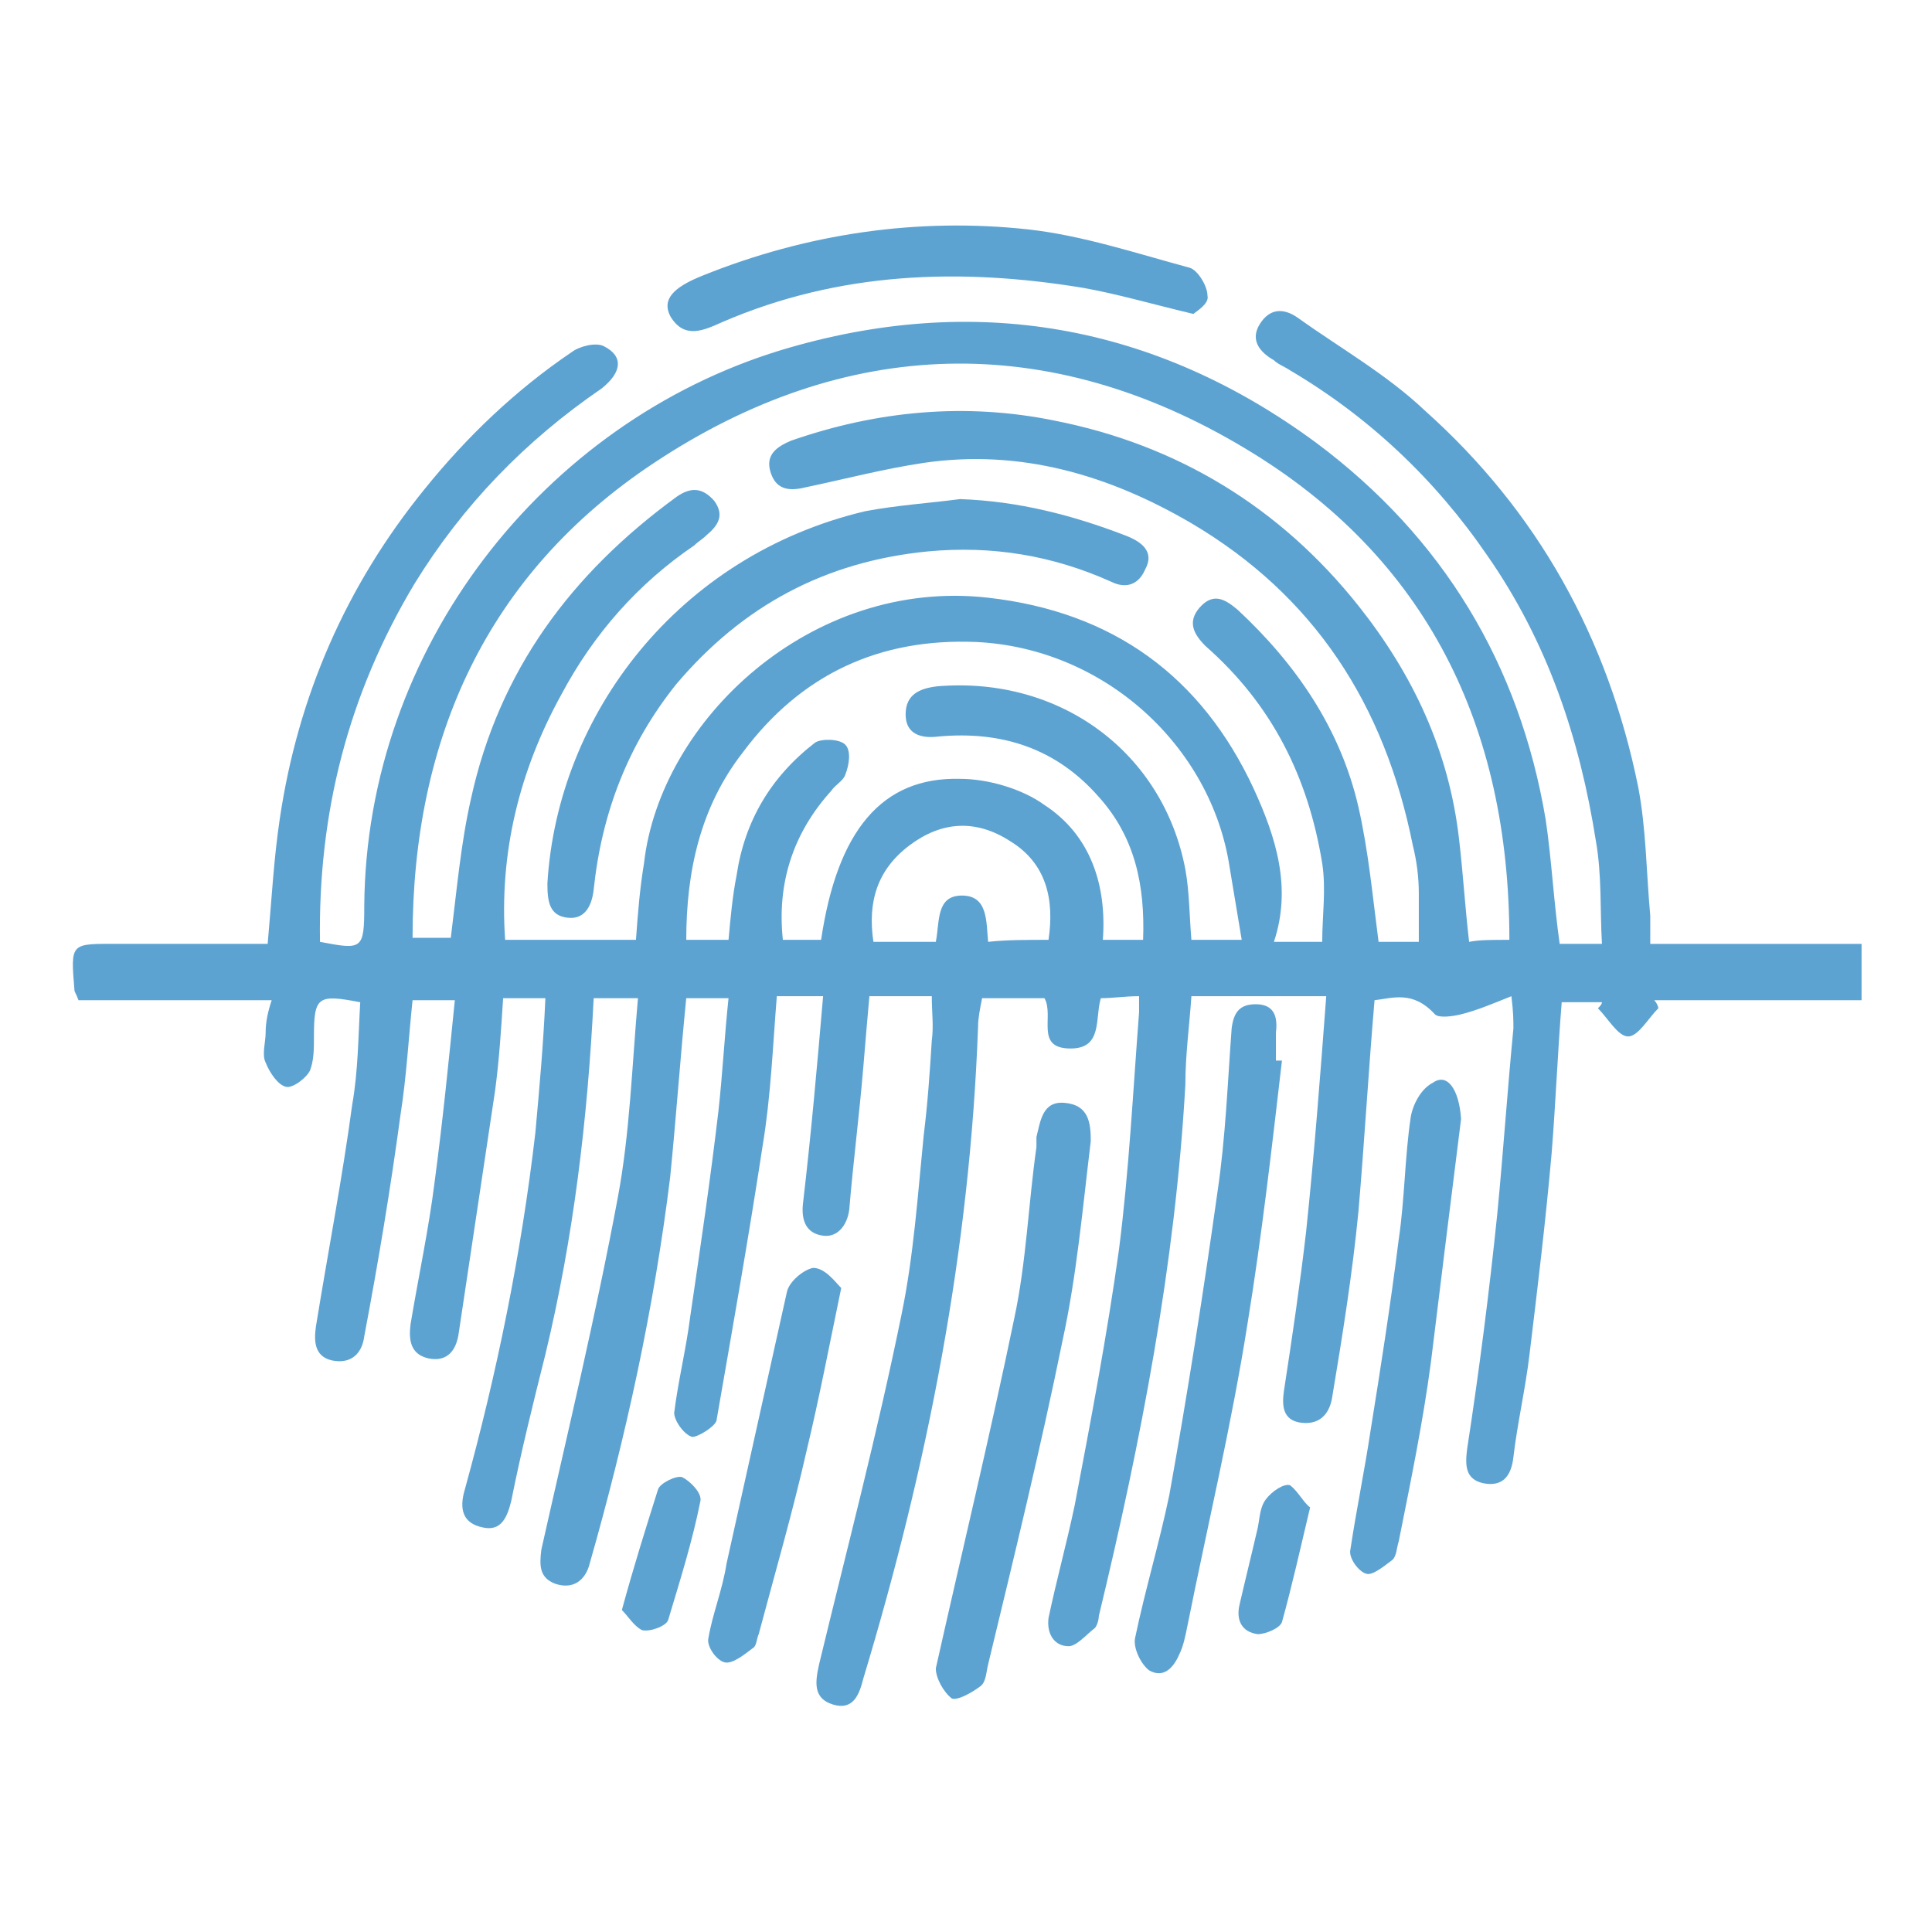 <?xml version="1.0" encoding="utf-8"?>
<!-- Generator: Adobe Illustrator 16.0.0, SVG Export Plug-In . SVG Version: 6.00 Build 0)  -->
<!DOCTYPE svg PUBLIC "-//W3C//DTD SVG 1.1//EN" "http://www.w3.org/Graphics/SVG/1.1/DTD/svg11.dtd">
<svg version="1.1" id="Layer_1" xmlns="http://www.w3.org/2000/svg" xmlns:xlink="http://www.w3.org/1999/xlink" x="0px" y="0px"
	 width="96px" height="96px" viewBox="0 0 96 96" enable-background="new 0 0 96 96" xml:space="preserve">
<g>
	<path fill="#5DA3D2" d="M68.3,49.7c-0.3,3.5-0.5,7-0.8,10.5c-0.3,3.1-0.8,6.2-1.3,9.2c-0.1,0.7-0.5,1.4-1.5,1.3
		c-1-0.1-1-0.9-0.9-1.6c0.4-2.6,0.8-5.3,1.1-7.9c0.4-3.8,0.7-7.7,1-11.7c-2.4,0-4.5,0-6.7,0c-0.1,1.5-0.3,2.9-0.3,4.4
		c-0.5,8.9-2.2,17.7-4.3,26.4c0,0.2-0.1,0.5-0.2,0.6c-0.4,0.3-0.9,0.9-1.3,0.9c-0.7,0-1.1-0.6-1-1.4c0.4-1.9,0.9-3.7,1.3-5.6
		c0.8-4.2,1.6-8.4,2.2-12.7c0.5-3.9,0.7-7.9,1-11.8c0-0.2,0-0.5,0-0.8c-0.7,0-1.3,0.1-1.9,0.1c-0.3,1,0.1,2.5-1.5,2.5
		c-1.8,0-0.8-1.6-1.3-2.5c-1,0-2,0-3.1,0c-0.1,0.5-0.2,1-0.2,1.4c-0.4,11.1-2.5,21.8-5.7,32.4c-0.2,0.8-0.5,1.6-1.5,1.3
		c-1-0.3-0.9-1.1-0.7-2c1.4-5.8,2.9-11.5,4.1-17.4c0.6-2.9,0.8-5.9,1.1-8.9c0.2-1.6,0.3-3.1,0.4-4.7c0.1-0.7,0-1.4,0-2.2
		c-1,0-2,0-3.1,0c-0.1,1.1-0.2,2.3-0.3,3.5c-0.2,2.4-0.5,4.7-0.7,7.1c-0.1,0.8-0.6,1.4-1.3,1.3c-0.8-0.1-1.1-0.7-1-1.6
		c0.4-3.4,0.7-6.8,1-10.3c-0.9,0-1.6,0-2.3,0c-0.2,2.5-0.3,5-0.7,7.4c-0.7,4.6-1.5,9.1-2.3,13.7c-0.1,0.3-0.9,0.8-1.2,0.8
		c-0.4-0.1-0.9-0.8-0.9-1.2c0.2-1.6,0.6-3.2,0.8-4.8c0.5-3.4,1-6.8,1.4-10.2c0.2-1.8,0.3-3.7,0.5-5.6c-0.7,0-1.4,0-2.1,0
		c-0.3,3-0.5,5.9-0.8,8.9c-0.8,6.5-2.2,12.9-4,19.2c-0.2,0.8-0.8,1.3-1.7,1c-0.8-0.3-0.8-0.9-0.7-1.7c1.3-5.8,2.7-11.6,3.8-17.5
		c0.6-3.2,0.7-6.5,1-9.9c-0.9,0-1.5,0-2.2,0c-0.3,6-1,11.9-2.4,17.7c-0.6,2.4-1.2,4.8-1.7,7.3c-0.2,0.8-0.5,1.5-1.4,1.3
		C23,75.7,22.8,75,23.1,74c1.6-5.8,2.8-11.7,3.5-17.7c0.2-2.2,0.4-4.4,0.5-6.7c-0.8,0-1.4,0-2.1,0c-0.1,1.6-0.2,3.1-0.4,4.6
		c-0.6,4-1.2,8-1.8,12c-0.1,0.8-0.5,1.5-1.5,1.3c-0.9-0.2-1-0.9-0.9-1.7c0.4-2.4,0.9-4.7,1.2-7.1c0.4-3,0.7-6,1-9
		c-0.8,0-1.4,0-2.1,0c-0.2,1.9-0.3,3.8-0.6,5.7c-0.5,3.7-1.1,7.3-1.8,11c-0.1,0.8-0.6,1.4-1.6,1.2c-0.9-0.2-0.9-1-0.8-1.7
		c0.6-3.7,1.3-7.3,1.8-11c0.3-1.7,0.3-3.4,0.4-5.1c-2.1-0.4-2.3-0.3-2.3,1.7c0,0.6,0,1.2-0.2,1.7c-0.2,0.4-0.9,0.9-1.2,0.8
		c-0.4-0.1-0.8-0.7-1-1.2c-0.2-0.4,0-1,0-1.5c0-0.5,0.1-1,0.3-1.6c-3.3,0-6.5,0-9.6,0c-0.1-0.3-0.2-0.4-0.2-0.5
		c-0.2-2.4-0.2-2.3,2.2-2.3c2.5,0,4.9,0,7.4,0c0.2-2.2,0.3-4.2,0.6-6.2c0.9-6.1,3.3-11.6,7.2-16.4c2.1-2.6,4.5-4.9,7.3-6.8
		c0.4-0.3,1.2-0.5,1.6-0.3c1,0.5,0.9,1.3-0.1,2.1c-3.8,2.6-6.9,5.8-9.3,9.7c-3.3,5.5-4.8,11.4-4.7,17.8c2.1,0.4,2.2,0.4,2.2-1.8
		c0.1-12.8,8.9-24,20.7-27.6c9.6-2.9,18.6-1.3,26.6,4.6c6.3,4.7,10.1,11,11.4,18.7c0.3,2,0.4,4.1,0.7,6.2c0.6,0,1.2,0,2.1,0
		c-0.1-1.7,0-3.4-0.3-5.1c-0.8-5.1-2.4-9.9-5.4-14.2c-2.6-3.8-5.9-6.9-9.8-9.2c-0.3-0.2-0.6-0.3-0.8-0.5c-0.7-0.4-1.2-1-0.7-1.8
		c0.5-0.8,1.2-0.8,1.9-0.3c2.1,1.5,4.4,2.8,6.3,4.6c5.6,5,9.1,11.3,10.6,18.7c0.4,2.1,0.4,4.2,0.6,6.4c0,0.4,0,0.9,0,1.4
		c3.5,0,6.9,0,10.5,0c0,1,0,1.8,0,2.8c-3.5,0-6.9,0-10.3,0c0.1,0.1,0.2,0.3,0.2,0.4c-0.5,0.5-1,1.4-1.5,1.4c-0.5,0-1-0.9-1.5-1.4
		c0.1-0.1,0.2-0.2,0.2-0.3c-0.6,0-1.3,0-2,0c-0.2,2.5-0.3,5-0.5,7.5c-0.3,3.4-0.7,6.7-1.1,10c-0.2,1.7-0.6,3.4-0.8,5.1
		c-0.1,0.9-0.5,1.5-1.5,1.3c-0.9-0.2-0.9-0.9-0.8-1.7c0.6-3.9,1.1-7.8,1.5-11.7c0.3-3.1,0.5-6.1,0.8-9.2c0-0.4,0-0.8-0.1-1.6
		c-1,0.4-1.7,0.7-2.5,0.9c-0.4,0.1-1.1,0.2-1.3,0C70.2,49.2,69.2,49.6,68.3,49.7z M75,46.7c0-10.6-4.1-19-13.1-24.4
		C52.1,16.4,42,16.7,32.5,23c-8.3,5.5-12,13.7-12,23.6c0.8,0,1.5,0,1.9,0c0.3-2.4,0.5-4.7,1-6.9c1.4-6.4,5-11.2,10.2-15
		c0.7-0.5,1.3-0.5,1.9,0.2c0.5,0.7,0.2,1.2-0.4,1.7c-0.2,0.2-0.4,0.3-0.6,0.5c-2.8,1.9-5,4.4-6.6,7.4c-2.1,3.8-3.1,7.9-2.8,12.2
		c2.2,0,4.4,0,6.5,0c0.1-1.4,0.2-2.6,0.4-3.8c0.8-7.1,8.3-14.2,17.1-13.2c6.2,0.7,10.6,3.9,13.2,9.5c1.1,2.4,1.9,4.9,1,7.6
		c0.7,0,1.6,0,2.4,0c0-1.3,0.2-2.6,0-3.9c-0.7-4.3-2.5-7.9-5.8-10.8c-0.6-0.6-0.9-1.2-0.3-1.9c0.7-0.8,1.3-0.4,1.9,0.1
		c2.9,2.7,5.1,5.9,6,9.8c0.5,2.2,0.7,4.4,1,6.7c0.5,0,1.2,0,2,0c0-0.9,0-1.6,0-2.4c0-0.8-0.1-1.6-0.3-2.4C68.8,35,65.3,29.6,59.2,26
		c-4.1-2.4-8.5-3.7-13.3-3c-2,0.3-3.9,0.8-5.8,1.2c-0.8,0.2-1.5,0.2-1.8-0.7c-0.3-0.9,0.3-1.3,1-1.6c4.3-1.5,8.7-1.9,13.1-1
		c6.1,1.2,11.2,4.3,15.1,9.2c2.7,3.4,4.5,7.2,5,11.6c0.2,1.7,0.3,3.4,0.5,5.1C73.5,46.7,74.1,46.7,75,46.7z M56.8,46.7
		c0.1-2.7-0.4-5.1-2.2-7.1c-2.1-2.4-4.8-3.3-8-3c-0.8,0.1-1.6-0.1-1.6-1.1c0-1,0.7-1.3,1.6-1.4c6.1-0.5,11.2,3.3,12.3,9.1
		c0.2,1.1,0.2,2.3,0.3,3.5c0.9,0,1.8,0,2.5,0c-0.2-1.2-0.4-2.4-0.6-3.6c-0.9-6-6.2-10.9-12.6-11.2c-4.8-0.2-8.7,1.6-11.6,5.5
		c-2.1,2.7-2.8,5.9-2.8,9.3c0.8,0,1.5,0,2.1,0c0.1-1.1,0.2-2.2,0.4-3.2c0.4-2.7,1.7-4.9,3.9-6.6c0.3-0.2,1.2-0.2,1.5,0.1
		c0.3,0.3,0.2,1,0,1.5c-0.1,0.3-0.5,0.5-0.7,0.8c-1.9,2.1-2.7,4.6-2.4,7.4c0.7,0,1.3,0,1.9,0c0.8-5.4,3-8.1,6.9-8
		c1.4,0,3.1,0.5,4.2,1.3c2.3,1.5,3.1,4,2.9,6.7C55.4,46.7,56,46.7,56.8,46.7z M52.1,46.7c0.3-2-0.1-3.8-1.9-4.9
		c-1.7-1.1-3.4-1-5,0.2c-1.6,1.2-2.1,2.8-1.8,4.8c1.1,0,2.1,0,3.1,0c0.2-1,0-2.3,1.3-2.3c1.3,0,1.2,1.3,1.3,2.3
		C50,46.7,51,46.7,52.1,46.7z"/>
	<path fill="#5DA3D2" d="M63.7,52.7c-0.5,4.3-1,8.7-1.7,13c-0.8,5.1-2,10.1-3,15.1c-0.1,0.5-0.2,1-0.4,1.4c-0.3,0.7-0.8,1.2-1.5,0.8
		c-0.4-0.3-0.8-1.1-0.7-1.6c0.5-2.4,1.2-4.7,1.7-7.1c0.9-5,1.7-10.1,2.4-15.1c0.4-2.7,0.5-5.4,0.7-8.1c0.1-0.8,0.4-1.2,1.2-1.2
		c0.9,0,1.1,0.6,1,1.4c0,0.5,0,0.9,0,1.4C63.6,52.7,63.7,52.7,63.7,52.7z"/>
	<path fill="#5DA3D2" d="M54.2,56.7c-0.4,3.3-0.7,6.7-1.4,9.9c-1.1,5.4-2.4,10.7-3.7,16.1c-0.1,0.4-0.1,0.9-0.4,1.1
		c-0.4,0.3-1.1,0.7-1.4,0.6c-0.4-0.3-0.8-1-0.8-1.5c1.3-5.8,2.7-11.6,3.9-17.4c0.6-2.8,0.7-5.7,1.1-8.5c0-0.2,0-0.3,0-0.5
		c0.2-0.8,0.3-1.8,1.4-1.7C54.1,54.9,54.2,55.8,54.2,56.7z"/>
	<path fill="#5DA3D2" d="M59.3,15.6c-2.1-0.5-3.8-1-5.5-1.3c-6.1-1-12.1-0.8-17.9,1.7c-0.9,0.4-1.9,0.9-2.6-0.3
		c-0.4-0.8,0.1-1.4,1.6-2c5.2-2.1,10.7-2.9,16.2-2.3c2.7,0.3,5.4,1.2,8,1.9c0.4,0.1,0.9,0.9,0.9,1.4C60.1,15.1,59.4,15.5,59.3,15.6z
		"/>
	<path fill="#5DA3D2" d="M72.6,55.6c-0.5,4-1,8-1.5,12.1c-0.4,3-1,5.9-1.6,8.9c-0.1,0.3-0.1,0.7-0.3,0.9c-0.4,0.3-1,0.8-1.3,0.7
		c-0.4-0.1-0.9-0.8-0.8-1.2c0.3-2,0.7-3.9,1-5.9c0.5-3.1,1-6.3,1.4-9.5c0.3-2,0.3-4.1,0.6-6.1c0.1-0.6,0.5-1.4,1.1-1.7
		C71.9,53.3,72.5,54.1,72.6,55.6z"/>
	<path fill="#5DA3D2" d="M41.8,64c-0.6,2.9-1.1,5.5-1.7,8c-0.7,3.1-1.6,6.2-2.4,9.2c-0.1,0.2-0.1,0.6-0.3,0.7
		c-0.4,0.3-1,0.8-1.4,0.7c-0.4-0.1-0.9-0.8-0.8-1.2c0.2-1.2,0.7-2.4,0.9-3.7c1-4.5,2-9,3-13.5c0.1-0.5,0.8-1.1,1.3-1.2
		C41,63,41.5,63.7,41.8,64z"/>
	<path fill="#5DA3D2" d="M30.9,80c0.6-2.2,1.2-4.1,1.8-6c0.1-0.3,0.9-0.7,1.2-0.6c0.4,0.2,1,0.8,0.9,1.2c-0.4,2-1,3.9-1.6,5.9
		c-0.1,0.3-0.9,0.6-1.3,0.5C31.5,80.8,31.2,80.3,30.9,80z"/>
	<path fill="#5DA3D2" d="M65.1,74.9c-0.5,2.1-0.9,3.9-1.4,5.7c-0.1,0.3-0.8,0.6-1.2,0.6c-0.8-0.1-1.1-0.7-0.9-1.5
		c0.3-1.3,0.6-2.5,0.9-3.8c0.1-0.5,0.1-1,0.4-1.4c0.3-0.4,0.9-0.8,1.2-0.7C64.5,74.1,64.8,74.7,65.1,74.9z"/>
	<path fill="#5DA3D2" d="M47.7,24.8c2.9,0.1,5.6,0.8,8.2,1.8c0.8,0.3,1.5,0.8,1,1.7c-0.3,0.7-0.9,1-1.7,0.6
		c-2.9-1.3-5.9-1.8-9.1-1.5c-5.1,0.5-9.2,2.7-12.5,6.6c-2.4,3-3.7,6.4-4.1,10.2c-0.1,0.9-0.5,1.5-1.3,1.4c-0.9-0.1-1-0.8-1-1.7
		c0.5-8.4,6.5-16.3,15.8-18.5C44.6,25.1,46.2,25,47.7,24.8z"/>
</g>
</svg>
